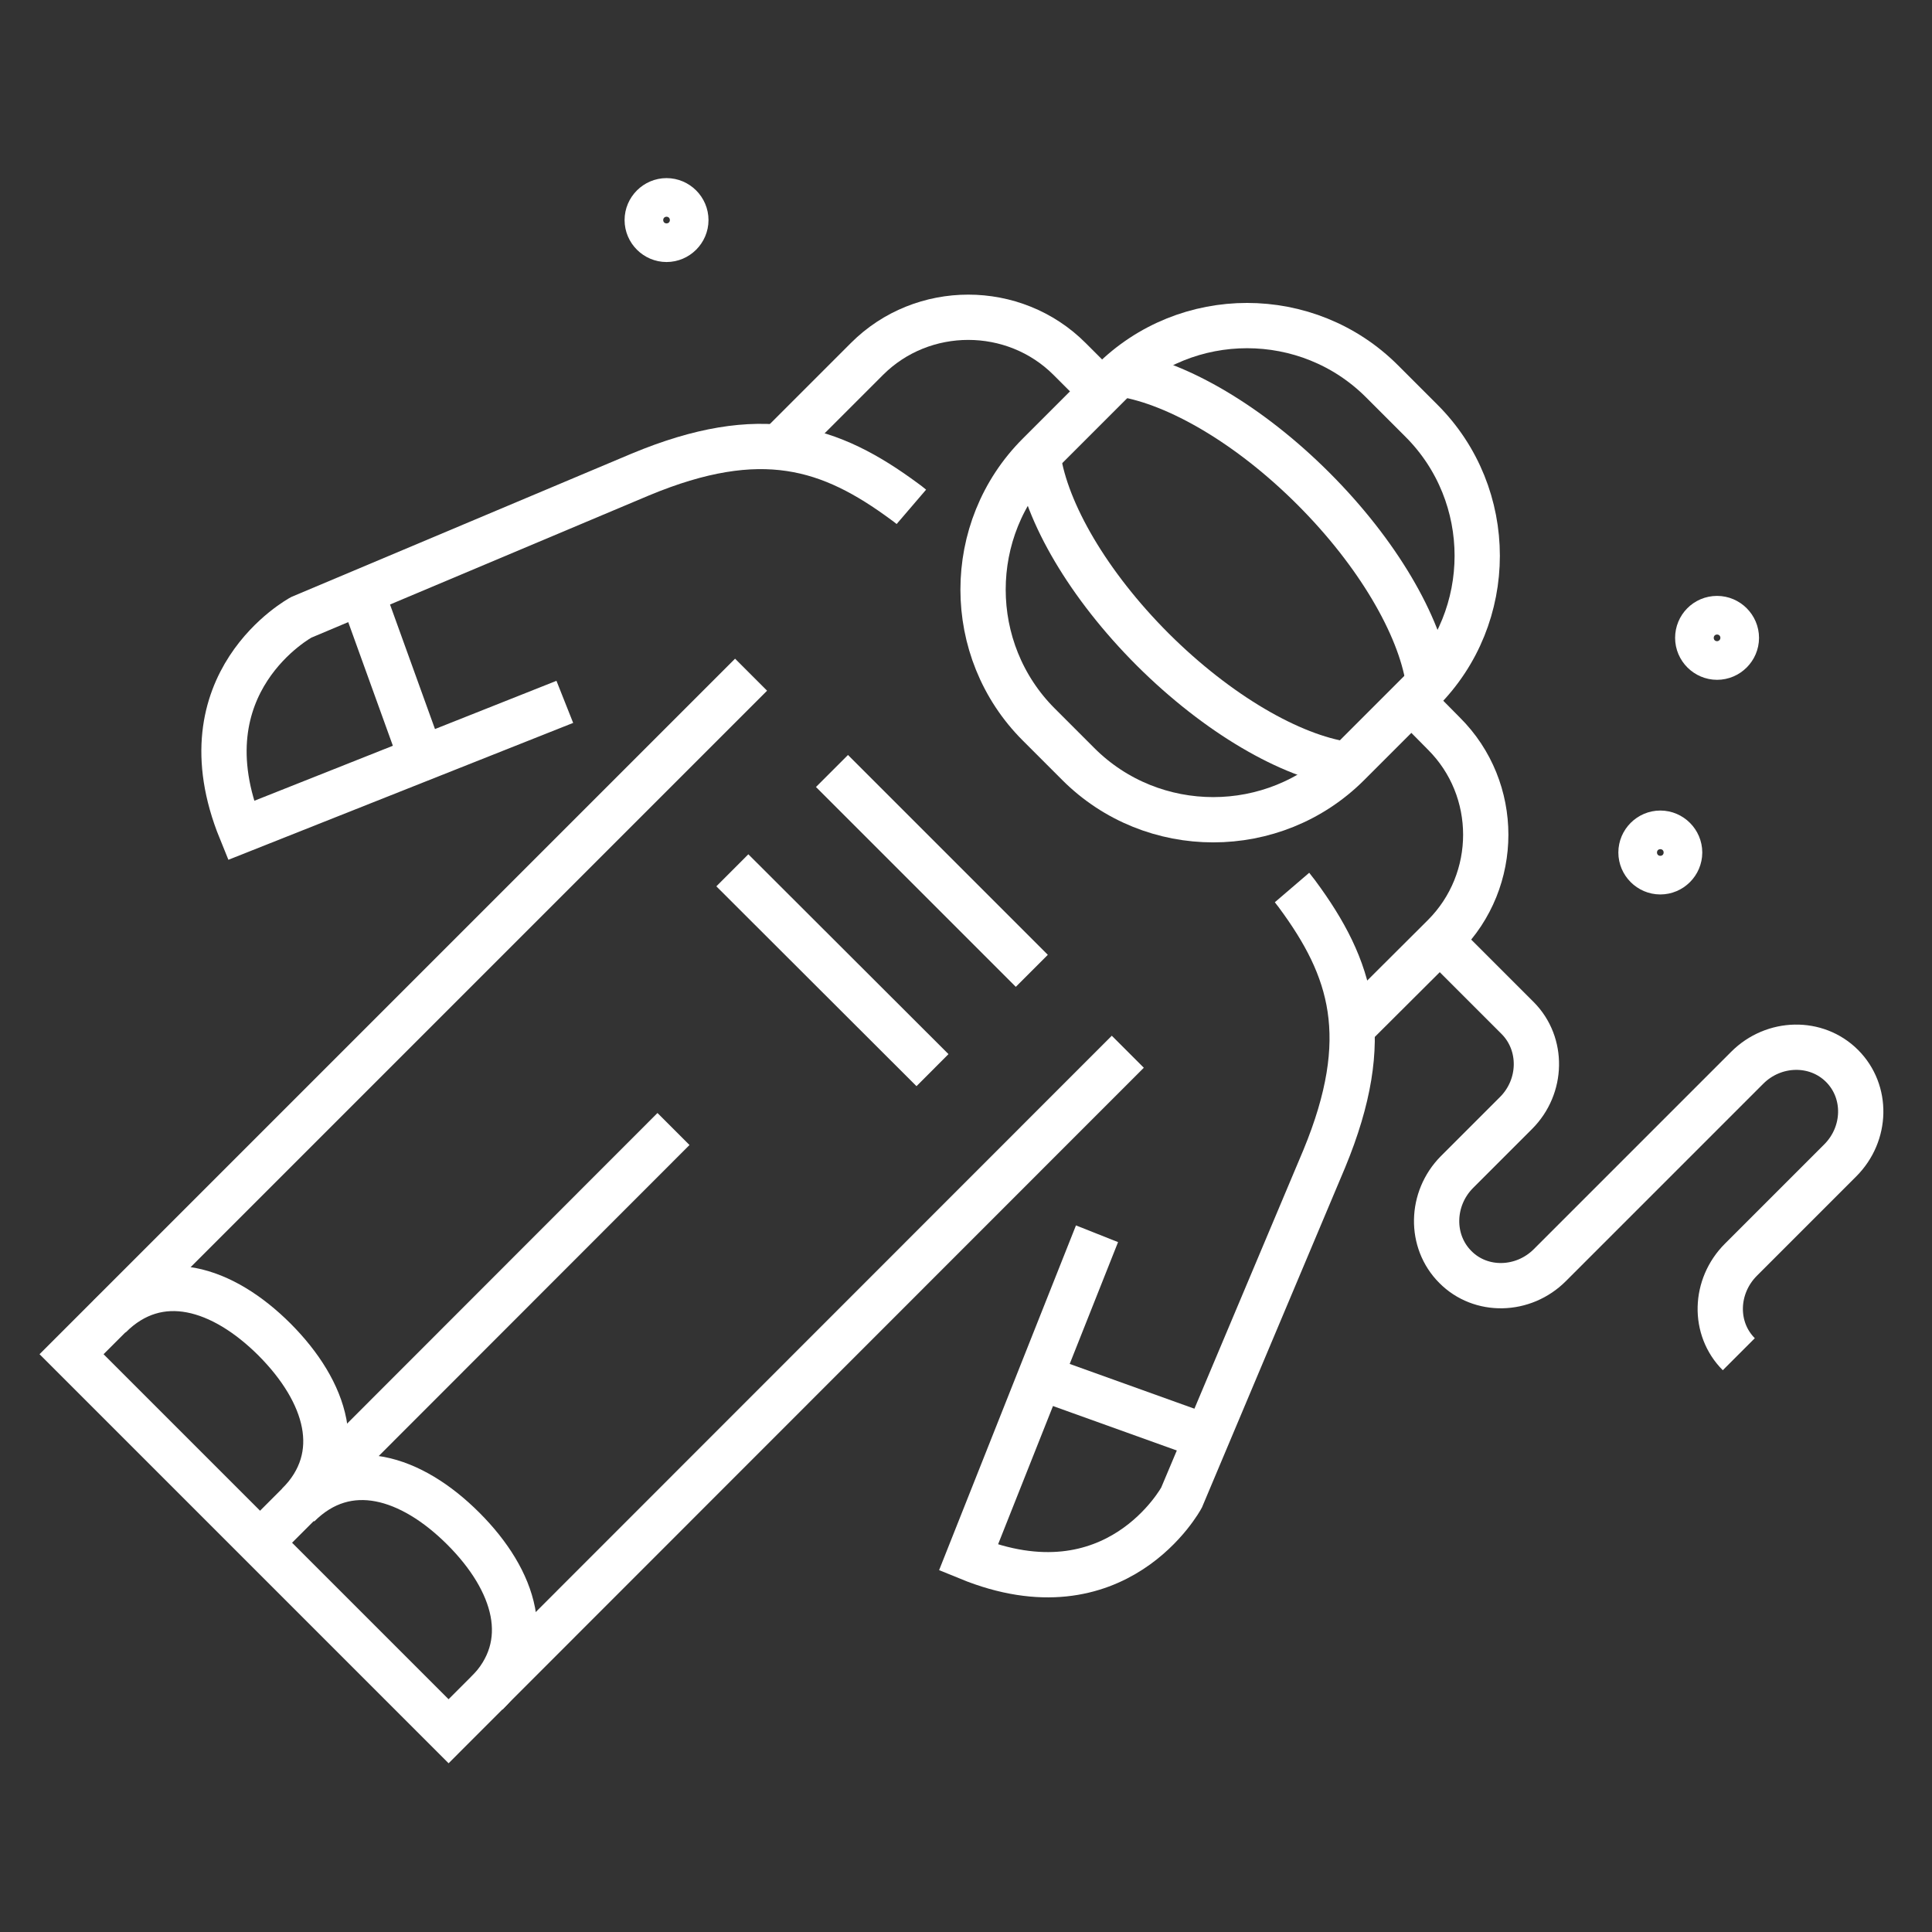 <?xml version="1.0" encoding="UTF-8"?><svg id="Layer_1" xmlns="http://www.w3.org/2000/svg" viewBox="0 0 64 64"><rect x="0" y="0" width="64" height="64" fill="#333333" stroke="none"/><path d="M54.36,28.24c0,.35.29.64.64.64s.64-.29.64-.64-.29-.64-.64-.64c-.35,0-.64.29-.64.64Z" style="fill:none; stroke:#fff; stroke-miterlimit:10; stroke-width:1.5px;"/><path d="M56.24,21.13c0,.35.29.64.64.64.35,0,.64-.29.64-.64s-.29-.64-.64-.64c-.36,0-.64.29-.64.64Z" style="fill:none; stroke:#fff; stroke-miterlimit:10; stroke-width:1.5px;"/><path d="M21.44,7.29c0,.35.29.64.64.64.35,0,.64-.29.64-.64s-.29-.64-.64-.64-.64.29-.64.64Z" style="fill:none; stroke:#fff; stroke-miterlimit:10; stroke-width:1.5px;"/><path d="M44.66,25.31c-2.46,2.46-6.48,2.46-8.94,0l-1.31-1.31c-2.46-2.46-2.46-6.48,0-8.94l2.43-2.43c2.46-2.46,6.48-2.46,8.94,0l1.31,1.31c2.46,2.46,2.46,6.48,0,8.94l-2.43,2.43Z" style="fill:none; stroke:#fff; stroke-miterlimit:10; stroke-width:1.5px;"/><path d="M44.57,25.32c-1.81-.27-4.22-1.65-6.38-3.8-2.15-2.15-3.53-4.55-3.8-6.36" style="fill:none; stroke:#fff; stroke-miterlimit:10; stroke-width:1.5px;"/><path d="M37.21,12.4c1.8.3,4.17,1.66,6.3,3.79,2.14,2.14,3.51,4.53,3.8,6.33" style="fill:none; stroke:#fff; stroke-miterlimit:10; stroke-width:1.5px;"/><path d="M25.82,14.79l2.9-2.9c1.84-1.84,4.87-1.84,6.71,0l.89.89" style="fill:none; stroke:#fff; stroke-miterlimit:10; stroke-width:1.5px;"/><path d="M44.79,34.04l3.04-3.03c1.85-1.85,1.85-4.87,0-6.71l-.88-.89" style="fill:none; stroke:#fff; stroke-miterlimit:10; stroke-width:1.5px;"/><path d="M30.19,16.79c-.07-.06-.15-.12-.22-.17-2.46-1.82-4.75-2.57-8.76-.9l-11.23,4.73s-4,2.15-2,7.06l10.73-4.26" style="fill:none; stroke:#fff; stroke-miterlimit:10; stroke-width:1.5px;"/><line x1="12.07" y1="19.88" x2="13.85" y2="24.81" style="fill:none; stroke:#fff; stroke-miterlimit:10; stroke-width:1.5px;"/><path d="M42.8,29.4c.06.07.11.15.17.22,1.81,2.45,2.56,4.74.9,8.76l-4.73,11.23s-2.15,4-7.06,1.99l4.26-10.73" style="fill:none; stroke:#fff; stroke-miterlimit:10; stroke-width:1.5px;"/><line x1="39.7" y1="47.51" x2="34.77" y2="45.74" style="fill:none; stroke:#fff; stroke-miterlimit:10; stroke-width:1.5px;"/><line x1="27.56" y1="25.54" x2="34.18" y2="32.16" style="fill:none; stroke:#fff; stroke-miterlimit:10; stroke-width:1.5px;"/><line x1="24.26" y1="28.83" x2="30.89" y2="35.45" style="fill:none; stroke:#fff; stroke-miterlimit:10; stroke-width:1.5px;"/><line x1="22.31" y1="37.4" x2="8.82" y2="50.9" style="fill:none; stroke:#fff; stroke-miterlimit:10; stroke-width:1.5px;"/><polyline points="37.36 34.84 14.86 57.35 2.37 44.86 24.88 22.35" style="fill:none; stroke:#fff; stroke-miterlimit:10; stroke-width:1.5px;"/><path d="M9.87,49.85c1.63-1.63.94-3.75-.77-5.47-1.72-1.72-3.84-2.4-5.47-.77" style="fill:none; stroke:#fff; stroke-miterlimit:10; stroke-width:1.5px;"/><path d="M16.12,56.1c1.63-1.63.94-3.75-.77-5.46-1.72-1.72-3.84-2.4-5.47-.77" style="fill:none; stroke:#fff; stroke-miterlimit:10; stroke-width:1.5px;"/><path d="M57.6,44.86c-.85-.85-.81-2.25.07-3.13l3.29-3.29c.88-.88.91-2.28.06-3.13s-2.26-.82-3.14.06l-6.54,6.54c-.88.88-2.29.91-3.13.06-.85-.85-.82-2.26.05-3.14l1.96-1.96c.88-.88.9-2.29.06-3.14l-2.39-2.39" style="fill:none; stroke:#fff; stroke-miterlimit:10; stroke-width:1.5px;"/></svg>